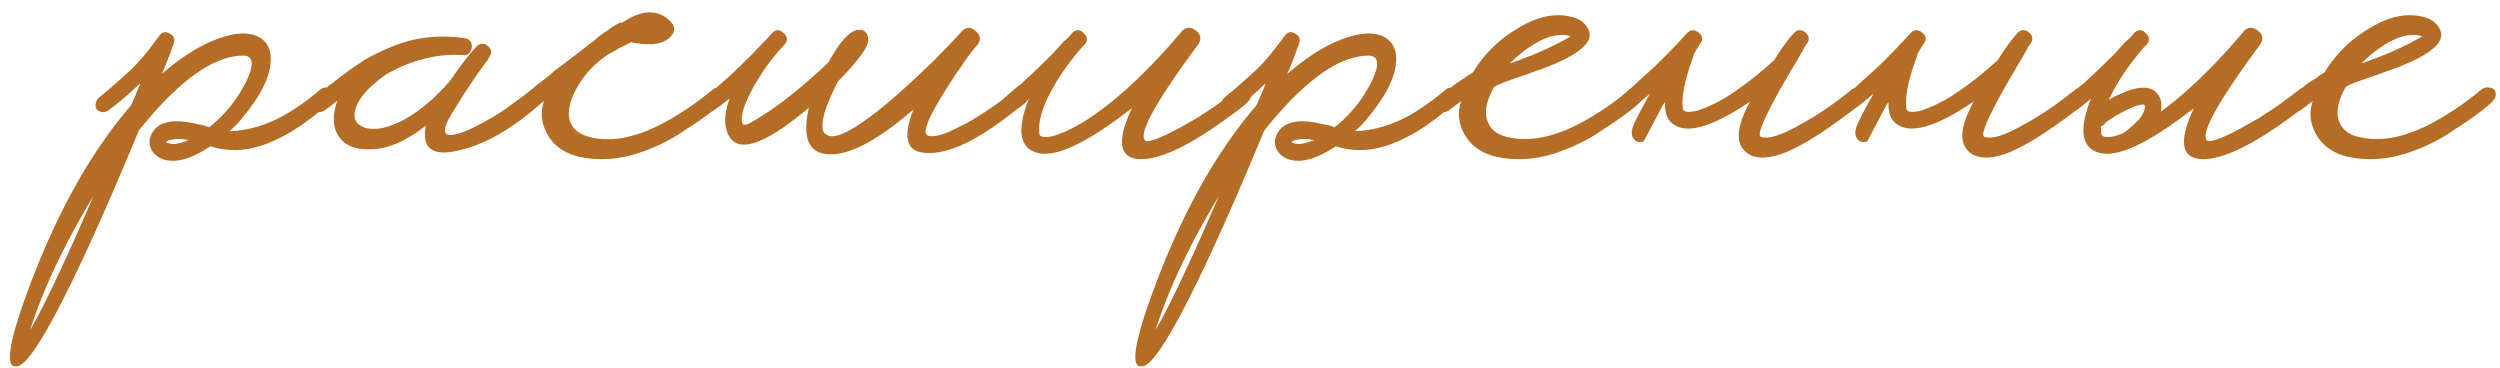 <?xml version="1.0" encoding="UTF-8"?> <svg xmlns="http://www.w3.org/2000/svg" width="536" height="79" fill="none"><path fill="#B56D25" d="M71.514 19.364c.56.8.36 1.68-.6 2.64l-.96.72-1.08.84c-.88.72-1.68 1.36-2.4 1.92l-.84.6-.96.72-2.04 1.32c-1.76 1.04-3.44 1.88-5.04 2.52-4.32 1.76-8.48 2-12.48.72-4 2.64-7.28 3.6-9.84 2.88-1.36-.4-2.32-1.16-2.88-2.28-.48-1.04-.44-2.12.12-3.24 1.36-2.72 4.72-3.4 10.08-2.04.64.08 1.4.28 2.28.6 3.36-2.72 5.96-5.92 7.8-9.6 1.84-3.68 1.72-5.6-.36-5.76-6.4-.08-13.92 5.28-22.56 16.08-5.6 13.52-10.44 24.44-14.52 32.76-5.68 11.6-9.52 17.52-11.52 17.76h-.72c-1.52-.4-1.04-4.36 1.44-11.88 6.32-18.4 14.2-33.08 23.64-44.04l.96-2.16.84-2.04.12-.24v-.24c-1.6 1.52-3.04 2.8-4.32 3.84-.88.72-1.76 1.4-2.64 2.04-.32.16-.68.24-1.08.24a2.15 2.15 0 0 1-1.2-.6c-.24-.32-.32-.72-.24-1.2.08-.4.24-.76.48-1.08.24-.24 1.04-.92 2.4-2.04l1.92-1.68 2.4-2.16c1.84-1.68 4-4.24 6.48-7.68.64-.8 1.4-.92 2.28-.36.88.56 1.12 1.28.72 2.16l-.12.48-.24.48c-.16.56-.32 1.04-.48 1.44-.56 1.44-1.12 2.8-1.68 4.08 4.32-3.76 8.44-6.32 12.36-7.68 3.6-1.28 6.44-1.36 8.52-.24 2 1.12 2.8 3.16 2.4 6.12-.48 3.2-2.44 6.88-5.88 11.04a20.52 20.52 0 0 1-2.88 3c5.04-.16 10-1.96 14.88-5.4 1.44-.96 2.96-2.12 4.56-3.48.48-.4 1.04-.56 1.68-.48.56 0 .96.2 1.2.6Zm-65.04 51.36c2.96-5.04 7.48-14.6 13.56-28.68-6.24 10.32-10.76 19.88-13.56 28.68Zm30.96-39.84c1.04-.16 2.04-.44 3-.84-.8-.16-1.44-.24-1.92-.24h-.72l-.84.12c-.72.08-1.16.28-1.32.6.08.08.32.16.72.24.4.08.76.12 1.08.12Zm79.317-11.52c.56.8.36 1.68-.6 2.64-6.16 5.52-12.04 8.92-17.64 10.2-5.76 1.44-8.16-.32-7.2-5.28-3.84 3.04-7.48 4.72-10.92 5.04-3.76.32-6.36-.6-7.8-2.76-1.28-2-1.36-4.56-.24-7.68-1.2 1.04-2.2 1.8-3 2.28-.32.16-.68.24-1.08.24-.4-.08-.76-.28-1.08-.6-.32-.32-.44-.72-.36-1.2.08-.4.28-.76.6-1.08.24-.24.68-.64 1.32-1.2l.48-.48.48-.36c.4-.4.8-.76 1.2-1.08.16-.08.36-.2.6-.36.24-.24.52-.48.84-.72.88-.64 1.68-1.24 2.4-1.8 2.16-1.52 3.56-2.44 4.2-2.76 4.32-2.32 8.12-3.72 11.4-4.2 3.12-.48 6.2-.48 9.24 0 1.12.16 1.64.8 1.56 1.92-.16 1.2-.8 1.76-1.92 1.68-5.52-.32-10.96 1.04-16.32 4.08-3.6 2.48-5.8 4.88-6.6 7.2-.72 2.08-.16 3.48 1.68 4.2 1.92.72 4.44.36 7.56-1.08 3.68-1.76 7.36-4.76 11.04-9 1.84-2.72 3.68-5.12 5.52-7.2.8-.8 1.64-.84 2.52-.12.8.72.88 1.52.24 2.4l-.12.24-.12.24c-.88 1.12-2.16 2.92-3.84 5.4-2 3.04-3.52 5.48-4.56 7.32-1.52 2.88-.96 3.96 1.68 3.24 1.04-.24 2.28-.72 3.72-1.44a68.69 68.69 0 0 0 3.36-1.8c1.6-.88 3.28-2 5.04-3.36.72-.48 1.44-1 2.16-1.56.56-.4 1.12-.84 1.68-1.32.48-.4 1-.56 1.56-.48.56 0 1 .2 1.32.6Zm38.888 0c.48.8.24 1.68-.72 2.64-1.28 1.2-3.4 2.8-6.36 4.8l-.96.6-1.08.72c-.8.56-1.56 1.04-2.28 1.44-2 1.12-3.88 2-5.64 2.64-4.88 1.92-9.64 2.4-14.28 1.44-3.28-.72-5.64-2.4-7.08-5.04-1.2-2.32-1.4-4.64-.6-6.96-1.2.96-2.16 1.68-2.88 2.16-.24.16-.6.24-1.08.24-.4-.08-.76-.28-1.08-.6-.24-.32-.32-.72-.24-1.2.08-.48.24-.84.48-1.08.24-.24.68-.64 1.32-1.2l.48-.48.48-.36c.4-.4.8-.76 1.2-1.08.24-.16.92-.68 2.04-1.56.32-.24.84-.68 1.56-1.32l1.92-1.44c3.36-2.56 5.28-4.04 5.76-4.44.08-.08.24-.2.48-.36l.48-.36.36-.36c.8-.64 1.52-1.16 2.16-1.56 1.84-1.36 2.96-1.96 3.36-1.8 4.16-2.8 7.56-2.92 10.2-.36 1.28 1.28 1.2 2.52-.24 3.72-1.6 1.36-4.32 1.64-8.16.84-.24.16-.84.48-1.8.96-.56.24-1 .48-1.32.72-.56.32-1.08.6-1.56.84-2.72 1.76-4.88 3.96-6.48 6.6-1.84 3.04-2.48 5.6-1.92 7.68.56 1.84 2.08 3.04 4.56 3.6 5.36 1.28 11.72-.44 19.08-5.16 2-1.2 4.32-2.88 6.96-5.04.48-.4 1-.56 1.56-.48.56 0 1 .2 1.32.6Zm64.827 0c.56.8.36 1.68-.6 2.64-.4.4-.96.84-1.68 1.32l-.96.72-1.08.84c-6.96 5.36-12.68 8-17.16 7.92-4.56 0-5.6-3.12-3.12-9.36-7.84 6.8-14 10-18.48 9.6-4.08-.32-5.4-3.64-3.96-9.96-8.8 7.44-14.4 9.64-16.8 6.6-1.44-2.08-1.52-4.88-.24-8.4v-.12c-1.6 1.28-2.8 2.16-3.6 2.64-.24.16-.6.24-1.08.24-.4-.08-.76-.28-1.08-.6-.24-.32-.32-.72-.24-1.2.08-.4.24-.76.48-1.08.32-.32 1-.92 2.04-1.8l.72-.6.84-.72c.72-.64 1.4-1.24 2.04-1.8a225.9 225.9 0 0 0 4.8-4.68l2.16-2.28 1.08-1.08.96-1.08c.8-.88 1.64-.88 2.52 0 .88.8.92 1.64.12 2.52-2.32 2.4-4.4 5.2-6.24 8.4-2 3.44-2.96 6.08-2.88 7.92l.12.36c0 .16.08.28.24.36.4.16 1.04-.04 1.92-.6 4.8-2.72 10.24-6.96 16.32-12.72 2.64-4.8 4.88-7.12 6.72-6.96.4-.08.8.08 1.2.48.4.4.6.92.6 1.56.16 1.44-2 4.44-6.48 9-3.04 5.92-4 9.64-2.88 11.16.08.08.12.08.12 0 1.6 1.84 6.28-.52 14.04-7.08 2.8-2.4 5.76-5.12 8.88-8.16 2.56-2.56 4.64-4.72 6.24-6.48.96-1.12 2-1.2 3.12-.24s1.2 2 .24 3.12c-.8.88-1.88 2.32-3.24 4.32-1.52 2.16-2.88 4.24-4.08 6.24-3.36 5.44-4.4 8.36-3.12 8.76 1.36.4 3.68-.28 6.96-2.04 1.2-.56 2.48-1.28 3.84-2.16.48-.32 1-.64 1.56-.96.4-.32.8-.6 1.2-.84 1.76-1.2 3.48-2.48 5.16-3.84.48-.4 1-.56 1.56-.48.56 0 .96.2 1.2.6Zm47.527 0c.56.8.36 1.68-.6 2.64a41.865 41.865 0 0 1-3.84 3c-8.24 6.08-14.56 9.12-18.96 9.12-4.64-.08-5.28-3.72-1.92-10.92l-1.44 1.08c-9.28 7.04-15.76 9.8-19.44 8.28-3.28-1.28-3.68-5.08-1.2-11.4-.64.56-1.28 1.08-1.92 1.56l-.72.6-.72.48c-.32.16-.68.24-1.08.24a2.15 2.15 0 0 1-1.2-.6c-.24-.32-.32-.72-.24-1.2.08-.4.24-.76.48-1.08.24-.24.96-.88 2.16-1.92.56-.48 1.12-.92 1.68-1.32.64-.64 1.32-1.28 2.04-1.92a225.9 225.9 0 0 0 4.8-4.68c.56-.64 1.24-1.4 2.04-2.28l1.08-.96.84-.96c.88-.88 1.72-.88 2.52 0 .88.8.92 1.64.12 2.52l-.24.24-.36.36c-.96 1.12-1.92 2.32-2.88 3.6-1.2 1.6-2.24 3.2-3.12 4.8-2.4 4.16-3.4 7.56-3 10.2.24.56 1.16.68 2.76.36 1.76-.48 3.88-1.44 6.36-2.88 6.56-4 13.64-10.48 21.24-19.44.88-1.12 1.92-1.24 3.12-.36 1.2.88 1.32 1.96.36 3.24-8.8 11.92-12.56 18.68-11.28 20.28.4.56 2.28 0 5.64-1.68 1.28-.64 2.6-1.36 3.96-2.16 1.2-.64 2.12-1.2 2.76-1.68 1.76-1.04 4.24-2.8 7.44-5.28.48-.4 1-.56 1.56-.48.56 0 .96.2 1.2.6Zm44.81 0c.56.8.36 1.68-.6 2.64l-.96.72-1.08.84c-.88.72-1.68 1.36-2.4 1.92l-.84.6-.96.72-2.04 1.32c-1.76 1.04-3.44 1.88-5.04 2.52-4.32 1.76-8.48 2-12.48.72-4 2.64-7.28 3.6-9.84 2.88-1.36-.4-2.32-1.16-2.88-2.28-.48-1.04-.44-2.12.12-3.24 1.36-2.72 4.72-3.4 10.08-2.04.64.08 1.4.28 2.28.6 3.36-2.72 5.96-5.92 7.8-9.6 1.84-3.68 1.72-5.6-.36-5.76-6.4-.08-13.92 5.28-22.56 16.08-5.6 13.52-10.44 24.44-14.52 32.76-5.68 11.6-9.52 17.52-11.52 17.76h-.72c-1.52-.4-1.04-4.36 1.44-11.88 6.32-18.4 14.2-33.08 23.64-44.04l.96-2.16.84-2.04.12-.24v-.24c-1.6 1.52-3.04 2.8-4.32 3.84-.88.72-1.76 1.4-2.64 2.04-.32.16-.68.24-1.08.24a2.15 2.15 0 0 1-1.2-.6c-.24-.32-.32-.72-.24-1.2.08-.4.24-.76.48-1.08.24-.24 1.04-.92 2.4-2.04l1.92-1.68 2.4-2.16c1.84-1.68 4-4.24 6.48-7.68.64-.8 1.4-.92 2.28-.36.88.56 1.12 1.28.72 2.16l-.12.48-.24.48c-.16.56-.32 1.04-.48 1.44-.56 1.44-1.12 2.8-1.68 4.08 4.32-3.76 8.44-6.32 12.36-7.68 3.6-1.28 6.44-1.36 8.52-.24 2 1.12 2.8 3.16 2.4 6.12-.48 3.2-2.44 6.88-5.88 11.04a20.52 20.52 0 0 1-2.88 3c5.04-.16 10-1.96 14.88-5.4 1.44-.96 2.96-2.12 4.56-3.48.48-.4 1.04-.56 1.68-.48.56 0 .96.2 1.2.6Zm-65.04 51.36c2.96-5.04 7.48-14.6 13.56-28.68-6.24 10.32-10.76 19.88-13.56 28.68Zm30.96-39.84c1.04-.16 2.04-.44 3-.84-.8-.16-1.44-.24-1.92-.24h-.72l-.84.12c-.72.08-1.16.28-1.32.6.08.08.32.16.72.24.4.08.76.12 1.08.12Zm73.557-11.52c.48.8.24 1.68-.72 2.64-1.28 1.2-3.4 2.8-6.36 4.8l-.96.6-1.08.72c-.8.56-1.56 1.04-2.28 1.44-2 1.12-3.88 2-5.64 2.64-4.88 1.92-9.64 2.4-14.28 1.44-3.28-.72-5.64-2.4-7.08-5.04-1.2-2.32-1.4-4.64-.6-6.96-1.2.96-2.16 1.68-2.88 2.16-.24.16-.6.24-1.08.24-.4-.08-.76-.28-1.08-.6-.24-.32-.32-.72-.24-1.2.08-.48.24-.84.48-1.08.24-.24.68-.64 1.32-1.2l.48-.48.48-.36c.4-.4.8-.76 1.2-1.08.16-.08.64-.4 1.44-.96l.48-.24.6-.48 1.32-.84c2.4-3.92 5.56-7.04 9.48-9.36 4.24-2.64 8.16-3.48 11.76-2.52 1.6.4 2.72 1.2 3.36 2.4 1.52 2.48-.96 5.08-7.44 7.8-1.12.48-2.4.96-3.84 1.44l-1.92.72-1.8.6c-2.8.96-4.48 1.64-5.04 2.04-1.68 2.96-2.16 5.4-1.44 7.32.64 1.84 2.16 3 4.56 3.48 5.44 1.2 11.76-.52 18.96-5.16 2-1.2 4.32-2.88 6.96-5.04.48-.4 1-.56 1.56-.48.56 0 1 .2 1.32.6ZM336.8 7.844l-.6-.24c-.24 0-.52-.04-.84-.12-.8 0-1.64.08-2.52.24-2.48.64-5.2 2.28-8.16 4.92l-.96.96c2.08-.72 4.16-1.52 6.24-2.4 2.56-1.12 4.8-2.24 6.72-3.36h.12Zm43.589 5.04c1.6-2.56 3-4.48 4.2-5.76.72-.8 1.52-.88 2.4-.24.88.72 1.04 1.52.48 2.4-.08.08-.2.24-.36.48l-.24.36-.24.48c-.48.88-.96 1.72-1.44 2.52-1.44 2.4-2.72 4.6-3.84 6.6-3.36 6.08-4.64 9.28-3.84 9.6 1.6.56 4.36-.28 8.28-2.52 3.6-1.92 7.32-4.44 11.16-7.56.48-.4 1.04-.56 1.68-.48.56 0 .96.2 1.2.6.56.8.36 1.68-.6 2.64-1.28 1.12-3.4 2.72-6.36 4.8-4.16 2.96-7.72 5-10.68 6.12-3.84 1.36-6.6 1.12-8.28-.72-1.84-2-1.4-5.48 1.32-10.44-7.2 4.88-12.36 6.68-15.48 5.4-2-.8-2.92-2.56-2.76-5.28-.32.4-.6.84-.84 1.32l-3.72 7.08c-.8.32-1.48.2-2.04-.36-.56-.64-.68-1.48-.36-2.52.32-1.04 1.56-3.48 3.72-7.32-1.04.88-2 1.68-2.88 2.4-.32.24-.68.48-1.08.72l-.84.6c-.24.16-.6.24-1.08.24-.4-.08-.76-.28-1.08-.6-.24-.32-.32-.72-.24-1.2.08-.4.24-.76.48-1.08.24-.24.76-.68 1.56-1.32.4-.4.76-.72 1.08-.96.48-.4.92-.8 1.32-1.2.16-.08.32-.24.48-.48.24-.16.52-.4.84-.72.72-.64 1.52-1.36 2.4-2.16 2.4-2.32 4.72-4.72 6.96-7.2.8-.8 1.64-.84 2.52-.12.88.72 1 1.48.36 2.28-.56.88-1.08 1.76-1.56 2.64l.24-.24c-2 5.2-2.8 9.12-2.4 11.76.24.56 1.16.68 2.76.36 1.76-.48 3.88-1.44 6.36-2.88 3.36-2.08 6.84-4.76 10.44-8.04Zm47.93 0c1.6-2.56 3-4.48 4.2-5.76.72-.8 1.52-.88 2.4-.24.88.72 1.04 1.52.48 2.4-.08.08-.2.24-.36.48l-.24.36-.24.48c-.48.88-.96 1.72-1.44 2.52-1.44 2.4-2.72 4.6-3.84 6.6-3.36 6.08-4.64 9.28-3.84 9.6 1.6.56 4.36-.28 8.28-2.52 3.6-1.92 7.32-4.44 11.16-7.56.48-.4 1.04-.56 1.68-.48.56 0 .96.2 1.2.6.56.8.36 1.68-.6 2.64-1.28 1.12-3.4 2.72-6.36 4.8-4.16 2.96-7.72 5-10.68 6.12-3.84 1.36-6.6 1.12-8.28-.72-1.84-2-1.4-5.48 1.32-10.44-7.2 4.88-12.36 6.68-15.48 5.4-2-.8-2.92-2.56-2.76-5.28-.32.4-.6.84-.84 1.32l-3.72 7.08c-.8.32-1.48.2-2.04-.36-.56-.64-.68-1.48-.36-2.52.32-1.04 1.56-3.48 3.72-7.32-1.04.88-2 1.68-2.88 2.4-.32.24-.68.48-1.08.72l-.84.6c-.24.16-.6.24-1.08.24-.4-.08-.76-.28-1.08-.6-.24-.32-.32-.72-.24-1.2.08-.4.24-.76.48-1.08.24-.24.76-.68 1.56-1.32.4-.4.76-.72 1.08-.96.48-.4.92-.8 1.32-1.2.16-.08.32-.24.48-.48.24-.16.52-.4.84-.72.72-.64 1.52-1.36 2.4-2.16 2.4-2.32 4.72-4.72 6.96-7.2.8-.8 1.64-.84 2.52-.12.88.72 1 1.48.36 2.28-.56.88-1.08 1.76-1.56 2.64l.24-.24c-2 5.2-2.8 9.12-2.4 11.76.24.56 1.16.68 2.76.36 1.76-.48 3.88-1.44 6.36-2.88 3.36-2.08 6.84-4.76 10.44-8.04Zm22.129 14.16c0 .64.04 1.24.12 1.8.24.56 1.16.68 2.76.36.56-.16 1.16-.36 1.8-.6.4-.24.88-.6 1.44-1.08.32-.32.64-.6.96-.84l1.08-1.08c.72-.96 1.12-1.72 1.2-2.28.08-.08.08-.36 0-.84-.64-.24-2 .16-4.08 1.2-.8.4-1.6.84-2.4 1.32-.72.48-1.28.84-1.68 1.08l-.24.24c-.24.4-.56.64-.96.72Zm12.84-3.12c5.52-4 11.4-9.68 17.64-17.04.88-1.12 1.92-1.24 3.12-.36 1.2.88 1.32 1.96.36 3.24-8.8 11.92-12.56 18.68-11.28 20.28.4.56 2.28 0 5.64-1.68 1.28-.64 2.6-1.36 3.96-2.16 1.2-.64 2.12-1.2 2.76-1.68 1.76-1.04 4.24-2.8 7.44-5.28.48-.4 1-.56 1.56-.48.56 0 .96.2 1.2.6.56.8.36 1.68-.6 2.64a41.865 41.865 0 0 1-3.84 3c-8.24 6.08-14.56 9.12-18.96 9.12-4.64-.08-5.28-3.72-1.92-10.92l-1.44 1.08c-9.28 7.04-15.76 9.8-19.44 8.28-3.28-1.28-3.68-5.08-1.2-11.4-.64.56-1.28 1.08-1.92 1.56l-.72.6-.72.48c-.32.16-.68.24-1.08.24a2.15 2.15 0 0 1-1.2-.6c-.24-.32-.32-.72-.24-1.2.08-.4.24-.76.48-1.08.24-.24.96-.88 2.16-1.92.56-.48 1.12-.92 1.68-1.32.64-.64 1.32-1.28 2.04-1.92a225.9 225.9 0 0 0 4.8-4.68c.56-.64 1.24-1.4 2.04-2.28l1.08-.96.84-.96c.88-.88 1.72-.88 2.52 0 .88.8.92 1.64.12 2.52l-.24.24-.36.36c-.96 1.12-1.92 2.32-2.88 3.6-1.2 1.6-2.24 3.2-3.12 4.8-.56.96-1.04 1.88-1.44 2.76 1.2-.72 2.56-1.36 4.08-1.92 3.84-1.36 6.2-.68 7.08 2.04.16.8.16 1.6 0 2.4Zm71.57-4.56c.48.8.24 1.68-.72 2.64-1.28 1.2-3.4 2.8-6.36 4.8l-.96.6-1.08.72c-.8.56-1.56 1.04-2.28 1.44-2 1.12-3.88 2-5.64 2.64-4.88 1.92-9.64 2.4-14.28 1.44-3.28-.72-5.64-2.4-7.08-5.04-1.2-2.32-1.4-4.64-.6-6.96-1.2.96-2.16 1.68-2.88 2.16-.24.16-.6.24-1.08.24-.4-.08-.76-.28-1.08-.6-.24-.32-.32-.72-.24-1.2.08-.48.24-.84.48-1.08.24-.24.68-.64 1.32-1.2l.48-.48.48-.36c.4-.4.8-.76 1.2-1.08.16-.08.64-.4 1.44-.96l.48-.24.6-.48 1.32-.84c2.4-3.92 5.56-7.04 9.48-9.36 4.24-2.64 8.16-3.48 11.76-2.52 1.6.4 2.72 1.2 3.36 2.4 1.52 2.48-.96 5.08-7.44 7.8-1.12.48-2.4.96-3.84 1.44l-1.92.72-1.8.6c-2.8.96-4.48 1.64-5.04 2.04-1.68 2.96-2.16 5.4-1.44 7.32.64 1.84 2.16 3 4.56 3.48 5.44 1.2 11.76-.52 18.96-5.16 2-1.2 4.32-2.88 6.96-5.04.48-.4 1-.56 1.56-.48.56 0 1 .2 1.32.6Zm-15.48-11.52-.6-.24c-.24 0-.52-.04-.84-.12-.8 0-1.64.08-2.52.24-2.48.64-5.2 2.28-8.16 4.92l-.96.96c2.08-.72 4.16-1.52 6.24-2.4 2.56-1.12 4.8-2.24 6.72-3.36h.12Z"></path></svg> 